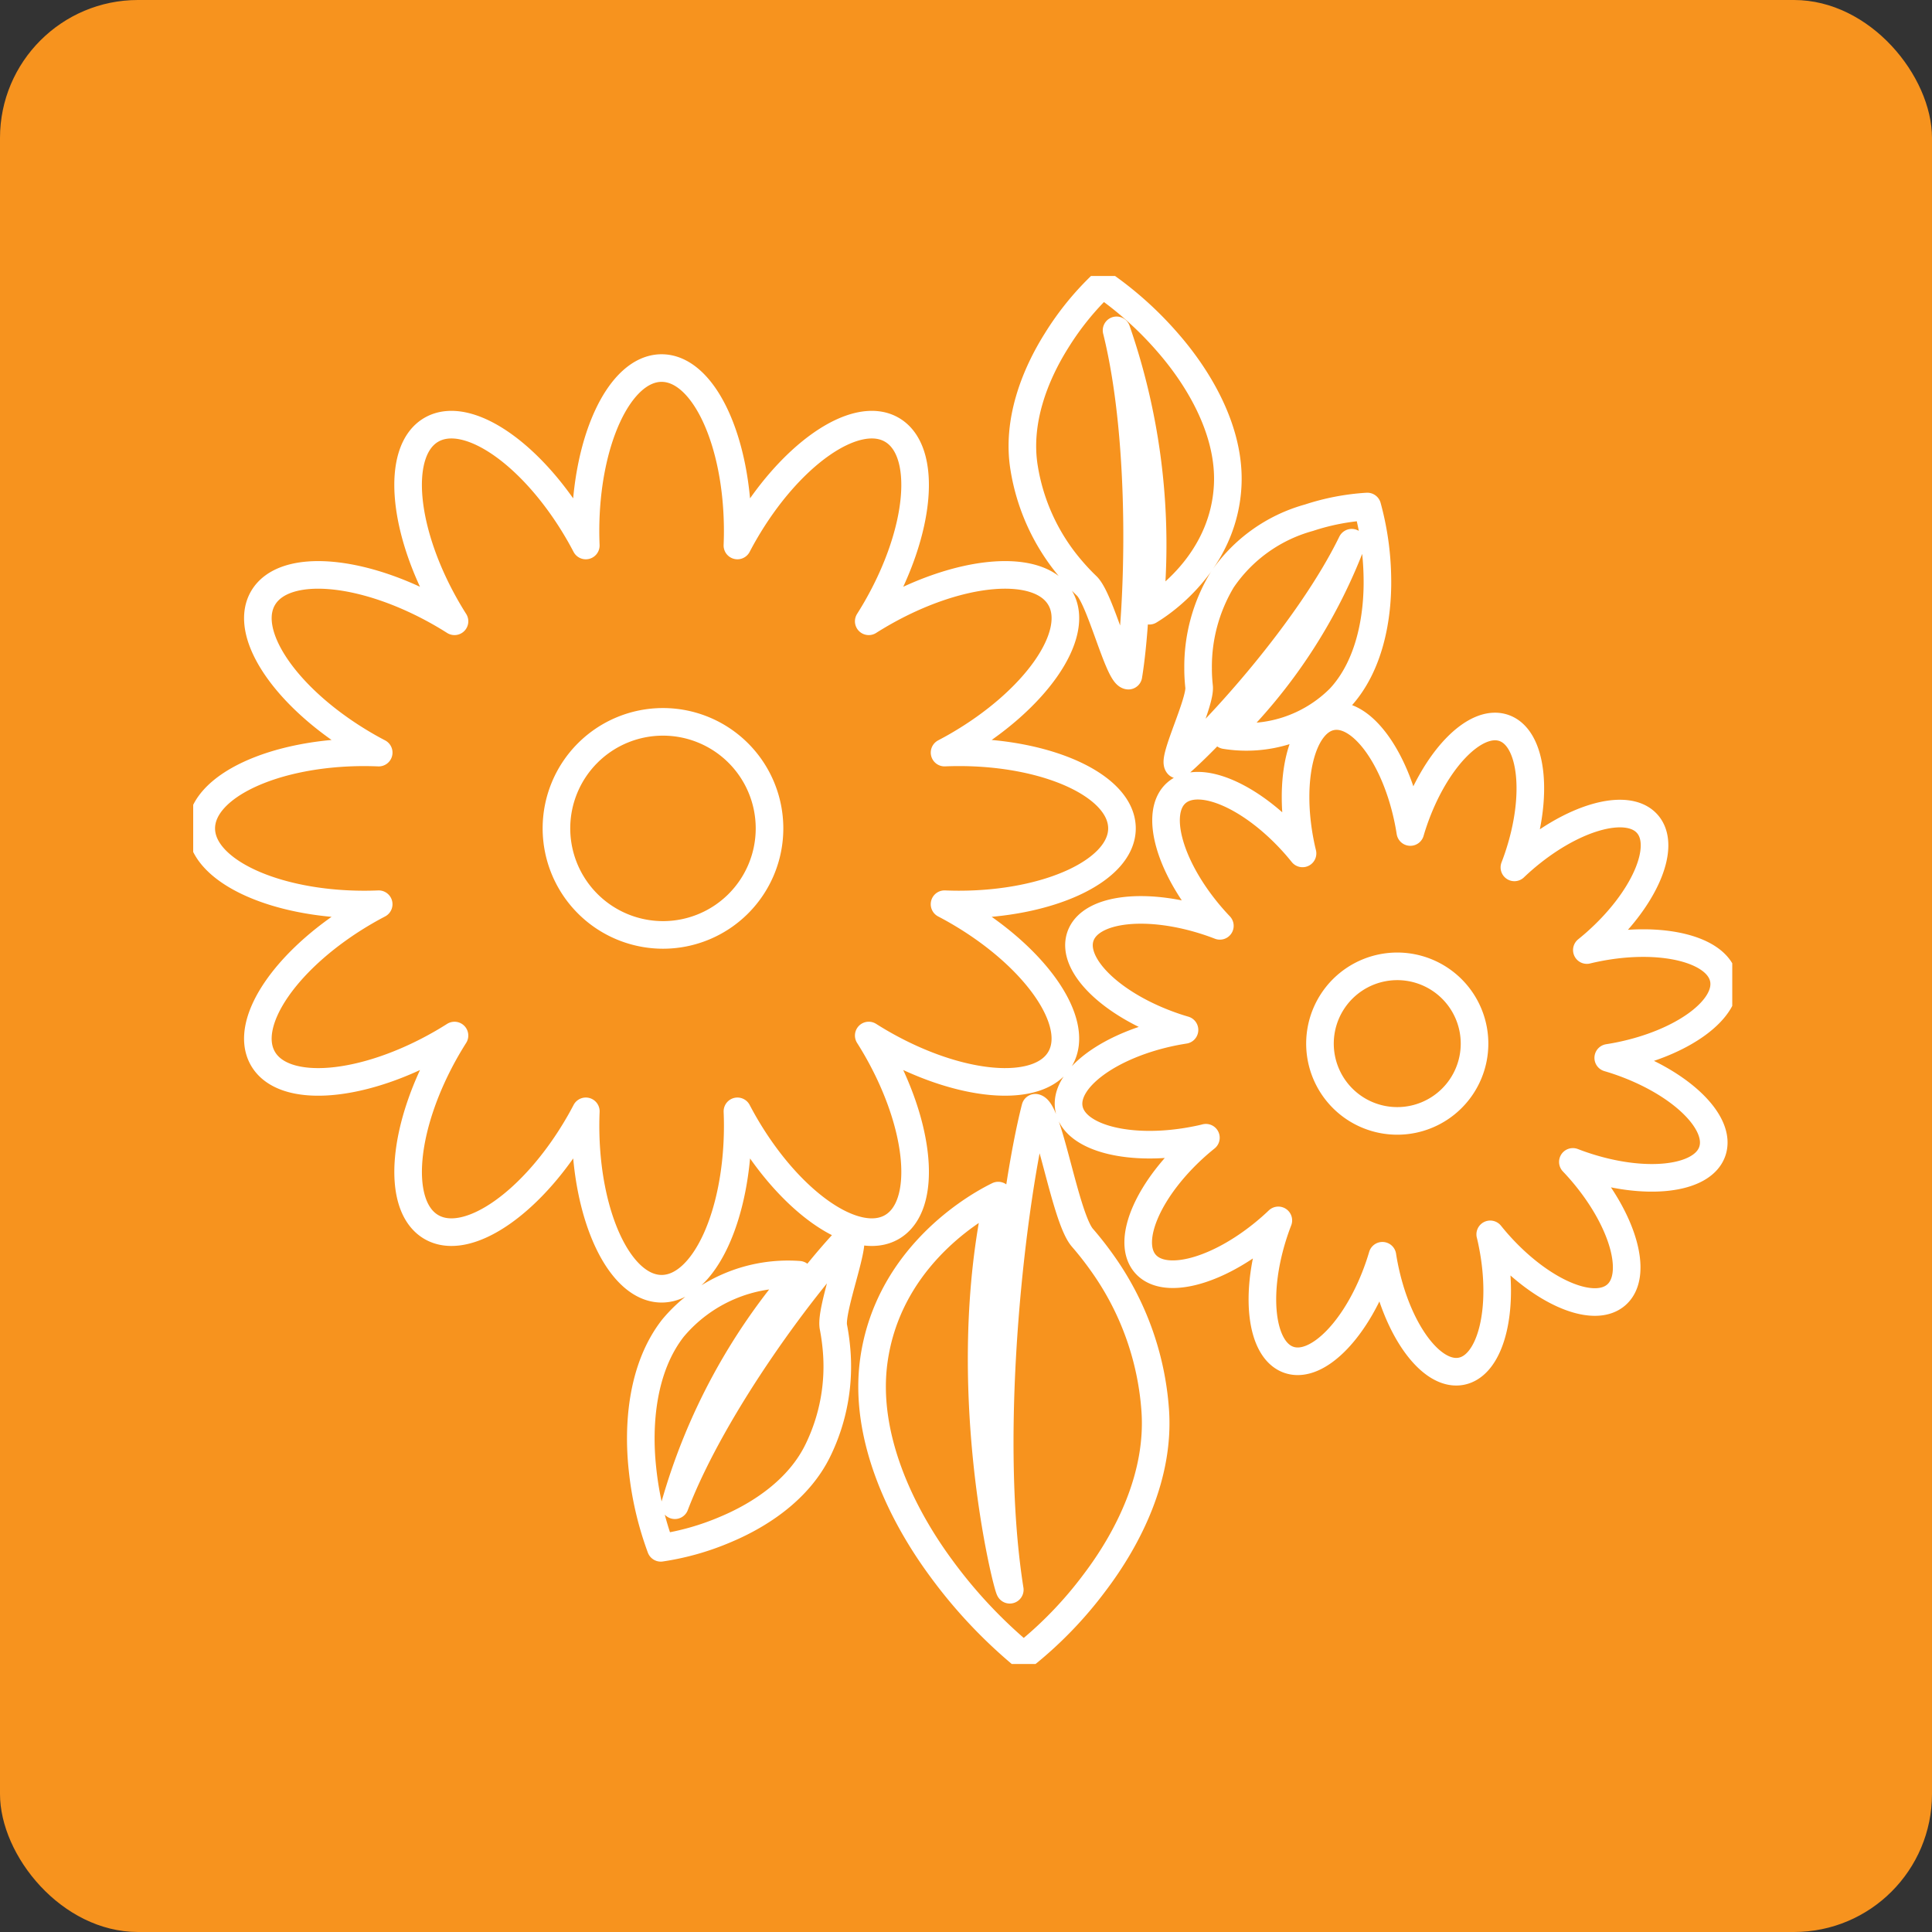 <svg xmlns="http://www.w3.org/2000/svg" xmlns:xlink="http://www.w3.org/1999/xlink" width="140" height="140" viewBox="0 0 140 140">
  <rect x="0" y="0" width="140" height="140" fill="#333333" stroke="none"/>
  <defs>
    <clipPath id="clip-path">
      <rect id="長方形_870" data-name="長方形 870" width="111.526" height="100.578" fill="none" stroke="#707070" stroke-width="2"/>
    </clipPath>
  </defs>
  <g id="グループ_580" data-name="グループ 580" transform="translate(-807 -1354)">
    <rect id="長方形_866" data-name="長方形 866" width="140" height="140" rx="10" transform="translate(807 1354)" fill="#f7931e"/>
    <g id="グループ_564" data-name="グループ 564" transform="translate(821 1374)">
      <g id="グループ_563" data-name="グループ 563" clip-path="url(#clip-path)">
        <path id="パス_254" data-name="パス 254" d="M40.875,62.986c0-.35-.008-.7-.022-1.037.159.3.324.606.5.91,3.264,5.653,8.049,9,10.687,7.478S54.17,63,50.906,57.342q-.263-.454-.538-.887.434.274.887.538c5.653,3.264,11.471,3.771,12.994,1.133S62.425,50.7,56.771,47.439c-.3-.174-.606-.34-.91-.5.342.014.687.022,1.037.022,6.528,0,11.82-2.469,11.82-5.516S63.427,35.93,56.9,35.93c-.35,0-.7.009-1.037.022.3-.159.607-.324.91-.5,5.653-3.264,9-8.049,7.478-10.687S56.908,22.635,51.255,25.9c-.3.175-.6.355-.887.538q.274-.434.538-.887c3.264-5.653,3.771-11.471,1.133-12.994s-7.423,1.825-10.687,7.478c-.175.3-.34.606-.5.91.014-.342.022-.687.022-1.037,0-6.528-2.469-11.82-5.515-11.82s-5.516,5.292-5.516,11.82c0,.35.009.7.022,1.037-.159-.3-.324-.607-.5-.91-3.264-5.654-8.048-9-10.687-7.478S16.549,19.9,19.813,25.551q.263.454.538.887c-.289-.183-.584-.363-.887-.538C13.81,22.635,7.993,22.128,6.47,24.766s1.825,7.423,7.478,10.687c.3.175.606.341.91.5-.342-.013-.687-.022-1.037-.022C7.292,35.93,2,38.4,2,41.446s5.292,5.516,11.82,5.516c.35,0,.7-.008,1.037-.022-.3.159-.607.324-.91.5-5.653,3.264-9,8.049-7.478,10.687s7.341,2.131,12.994-1.133q.454-.263.887-.538-.274.434-.538.887C16.549,63,16.042,68.813,18.68,70.336s7.423-1.825,10.687-7.478c.175-.3.341-.606.5-.91-.014.342-.022.687-.022,1.037,0,6.528,2.47,11.819,5.516,11.819S40.875,69.514,40.875,62.986ZM27.738,41.445a7.72,7.72,0,1,1,7.72,7.72A7.728,7.728,0,0,1,27.738,41.445ZM67.232,72.862c-.475-.667-.947-1.254-1.383-1.757-1.263-1.457-2.424-9.2-3.409-9.417-1.606,6.273-3.714,23.153-1.851,34.928-.234-.333-3.872-14.855-.838-28.562-2.469,1.213-8.035,4.964-9.01,11.936-.755,5.394,1.883,10.976,4.8,14.962a35.342,35.342,0,0,0,6.049,6.459,28.72,28.72,0,0,0,5.137-5.3c2.478-3.266,4.737-7.769,4.4-12.505A20.886,20.886,0,0,0,67.232,72.862ZM48.977,71.026C45.972,74.1,39.157,83.1,36.32,90.491a43.967,43.967,0,0,1,9-16.7,10.867,10.867,0,0,0-9.141,3.871c-2.224,2.85-2.56,6.934-2.208,10.193A23.452,23.452,0,0,0,35.3,93.578a19.046,19.046,0,0,0,4.711-1.34c2.509-1.055,5.3-2.893,6.677-5.73a13.863,13.863,0,0,0,1.331-7.468c-.052-.541-.128-1.036-.212-1.469C47.568,76.314,49.472,71.478,48.977,71.026ZM65.066,22.71c.38.446.754.836,1.1,1.167.992.96,2.3,6.409,3.018,6.5.754-4.573,1.2-16.742-.858-25.022A47.415,47.415,0,0,1,70.7,25.672c1.685-1.019,5.42-4.041,5.679-9.073.2-3.893-2.027-7.709-4.354-10.37A25.268,25.268,0,0,0,67.31,2a20.557,20.557,0,0,0-3.333,4.1c-1.563,2.483-2.893,5.835-2.354,9.191A14.946,14.946,0,0,0,65.066,22.71Zm9.168,7.175c0,.479.033.918.073,1.3.116,1.12-1.922,5.212-1.524,5.646,2.869-2.462,9.531-9.83,12.584-16.087A38.679,38.679,0,0,1,76.2,34.691,9.56,9.56,0,0,0,84.51,32c2.167-2.327,2.776-5.88,2.716-8.764a20.6,20.6,0,0,0-.73-5.115,16.775,16.775,0,0,0-4.232.813,11.2,11.2,0,0,0-6.291,4.51A12.193,12.193,0,0,0,74.235,29.885ZM104.672,58.3c-.24-.082-.479-.156-.717-.226.245-.039.492-.081.741-.131,4.642-.921,8.056-3.425,7.626-5.591s-4.542-3.175-9.183-2.253q-.373.074-.734.162c.193-.156.385-.316.576-.483,3.559-3.119,5.265-6.994,3.809-8.655s-5.521-.479-9.08,2.64c-.191.167-.375.337-.555.508.09-.232.176-.467.257-.707,1.523-4.481,1.062-8.689-1.029-9.4s-5.021,2.345-6.543,6.826c-.082.24-.156.479-.226.717-.039-.245-.081-.492-.131-.741-.921-4.642-3.425-8.056-5.591-7.626s-3.175,4.542-2.253,9.184q.074.373.163.734c-.156-.193-.317-.385-.483-.577-3.12-3.559-6.994-5.264-8.655-3.809s-.479,5.521,2.64,9.08q.251.286.508.555c-.232-.089-.467-.176-.707-.257-4.481-1.523-8.689-1.062-9.4,1.029s2.345,5.021,6.826,6.544c.24.082.479.156.718.226-.245.039-.492.081-.741.13-4.642.922-8.056,3.425-7.626,5.591s4.542,3.175,9.184,2.254c.249-.049.493-.1.734-.163-.193.156-.385.316-.577.483-3.559,3.119-5.264,6.994-3.809,8.655s5.521.479,9.08-2.64q.286-.251.555-.508c-.089.231-.176.467-.257.707-1.523,4.481-1.062,8.689,1.029,9.4s5.021-2.346,6.543-6.827c.082-.24.157-.479.227-.717.038.245.081.492.131.741.921,4.642,3.424,8.057,5.591,7.626s3.175-4.541,2.253-9.183c-.049-.249-.1-.493-.163-.735.156.193.316.386.483.577C99,75,102.879,76.7,104.54,75.248s.479-5.521-2.64-9.08c-.167-.191-.337-.375-.508-.555.232.089.467.176.707.257,4.481,1.523,8.689,1.062,9.4-1.029S109.153,59.821,104.672,58.3ZM89.76,62.534a5.6,5.6,0,1,1,4.4-6.579A5.6,5.6,0,0,1,89.76,62.534Z" transform="translate(-1.416 -1.417)" fill="none" stroke="#fff" stroke-linejoin="round" stroke-width="2"/>
      </g>
    </g>
  </g>
</svg>
